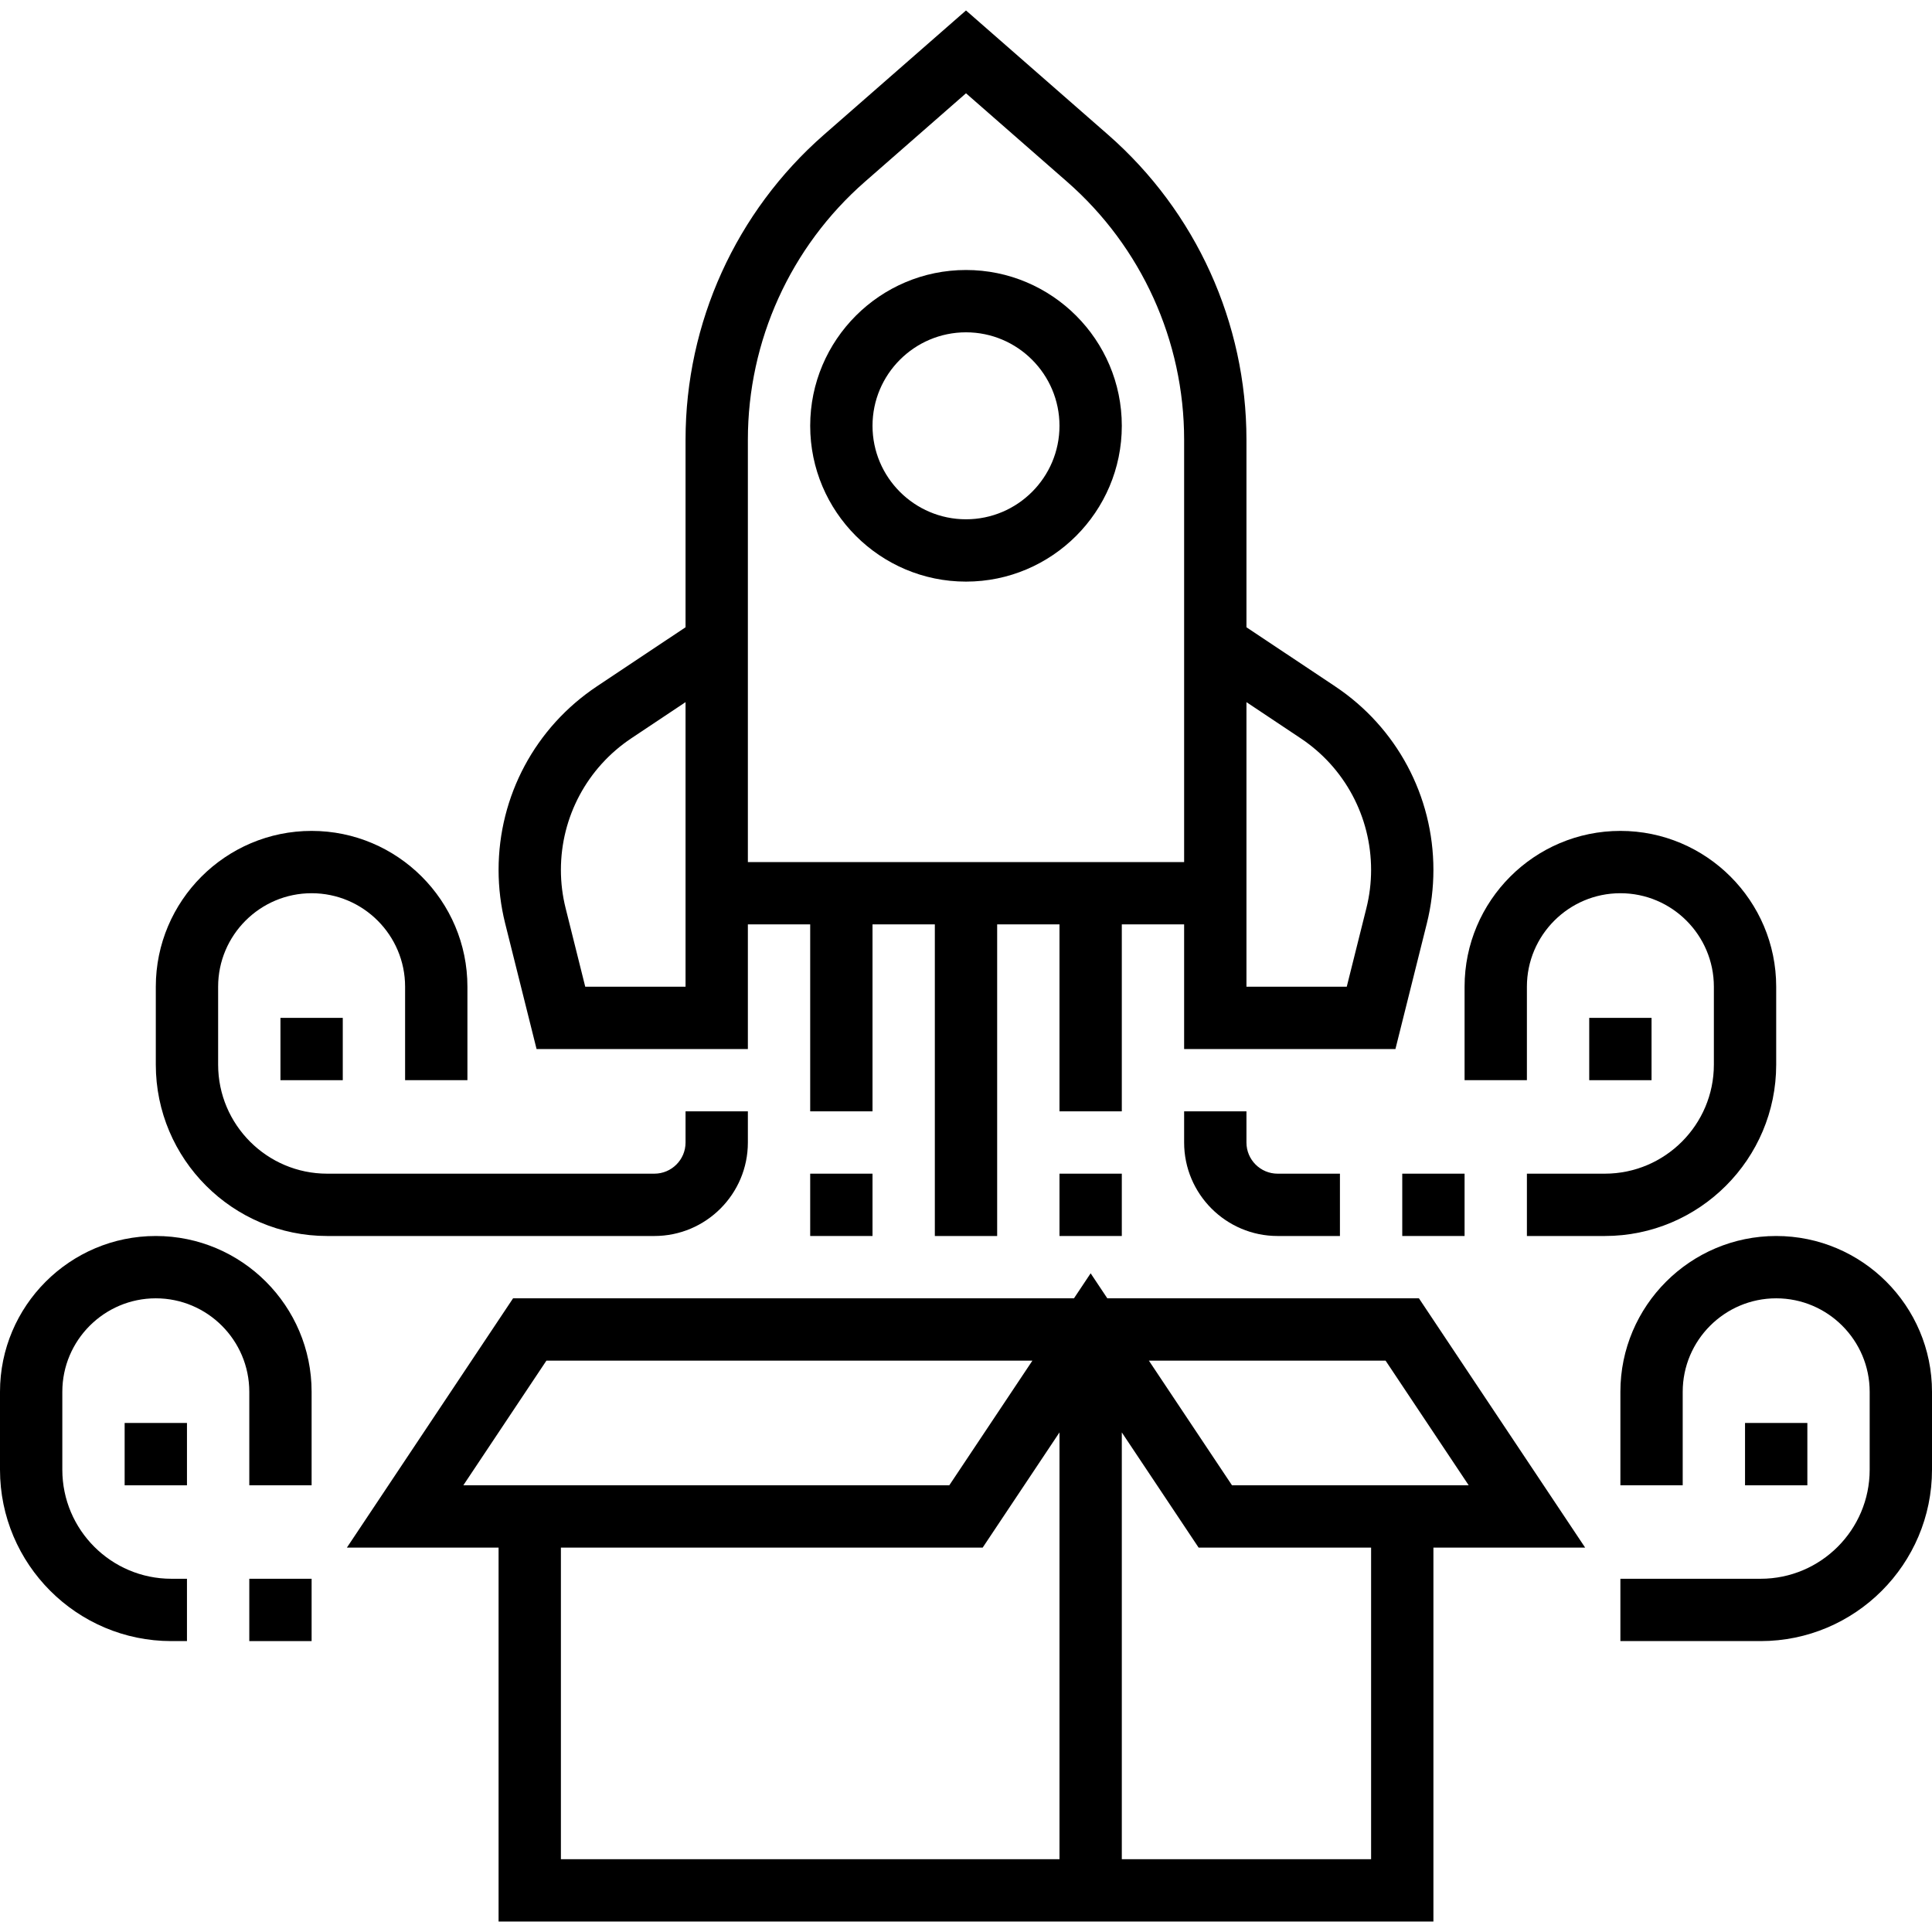 <?xml version="1.0" encoding="iso-8859-1"?>
<!-- Uploaded to: SVG Repo, www.svgrepo.com, Generator: SVG Repo Mixer Tools -->
<svg fill="#000000" version="1.1" id="Layer_1" xmlns="http://www.w3.org/2000/svg" xmlns:xlink="http://www.w3.org/1999/xlink" 
	 viewBox="0 0 496 496" xml:space="preserve">
<g>
	<g>
		<g>
			<path d="M284.28,333.316l-4.28-6.424l-4.28,6.424h-144l-42.664,64H128v96h240v-96h38.952l-42.672-64H284.28z M118.952,381.316
				l21.328-32h124.768l-21.336,32H118.952z M272,477.316H144v-80h108.28L272,367.74V477.316z M352,477.316h-64V367.74l19.72,29.576
				H352V477.316z M316.288,381.316l-21.336-32h60.768l21.336,32H316.288z"/>
			<path d="M137.752,269.316H192v-32h16v48h16v-48h16v80h16v-80h16v48h16v-48h16v32h54.248l8.064-32.248
				c1.12-4.488,1.688-9.112,1.688-13.736c0-18.968-9.424-36.576-25.208-47.104L320,161.036v-48.16
				c0-29.992-12.944-58.512-35.512-78.272L248,2.684l-36.488,31.92C188.944,54.364,176,82.884,176,112.876v48.16l-22.792,15.192
				C137.424,186.756,128,204.364,128,223.332c0,4.624,0.568,9.248,1.688,13.728L137.752,269.316z M320,237.316v-8V180.26l13.92,9.28
				c11.328,7.544,18.08,20.176,18.08,33.792c0,3.32-0.408,6.632-1.216,9.848l-5.032,20.136H320V237.316z M192,112.876
				c0-25.376,10.952-49.512,30.056-66.224L248,23.948l25.944,22.704C293.048,63.364,304,87.5,304,112.876v108.44H192V112.876z
				 M162.08,189.54l13.92-9.28v49.056v8v16h-25.752l-5.032-20.144c-0.808-3.208-1.216-6.52-1.216-9.84
				C144,209.724,150.76,197.092,162.08,189.54z"/>
			<path d="M248,69.316c-22.056,0-40,17.944-40,40c0,22.056,17.944,40,40,40c22.056,0,40-17.944,40-40
				C288,87.26,270.056,69.316,248,69.316z M248,133.316c-13.232,0-24-10.768-24-24s10.768-24,24-24s24,10.768,24,24
				S261.232,133.316,248,133.316z"/>
			<rect x="272" y="301.316" width="16" height="16"/>
			<rect x="208" y="301.316" width="16" height="16"/>
			<path d="M456,273.316v-20c0-22.056-17.944-40-40-40c-22.056,0-40,17.944-40,40v24h16v-24c0-13.232,10.768-24,24-24
				s24,10.768,24,24v20c0,15.44-12.56,28-28,28h-20v16h20C436.264,317.316,456,297.572,456,273.316z"/>
			<rect x="360" y="301.316" width="16" height="16"/>
			<path d="M304,285.316v8c0,13.232,10.768,24,24,24h16v-16h-16c-4.408,0-8-3.584-8-8v-8H304z"/>
			<rect x="408" y="261.316" width="16" height="16"/>
			<path d="M456,317.316c-22.056,0-40,17.944-40,40v24h16v-24c0-13.232,10.768-24,24-24s24,10.768,24,24v20c0,15.44-12.56,28-28,28
				h-36v16h36c24.264,0,44-19.744,44-44v-20C496,335.26,478.056,317.316,456,317.316z"/>
			<rect x="448" y="365.316" width="16" height="16"/>
			<path d="M192,293.316v-8h-16v8c0,4.416-3.592,8-8,8H84c-15.44,0-28-12.56-28-28v-20c0-13.232,10.768-24,24-24s24,10.768,24,24v24
				h16v-24c0-22.056-17.944-40-40-40c-22.056,0-40,17.944-40,40v20c0,24.256,19.736,44,44,44h84
				C181.232,317.316,192,306.548,192,293.316z"/>
			<rect x="72" y="261.316" width="16" height="16"/>
			<path d="M40,317.316c-22.056,0-40,17.944-40,40v20c0,24.256,19.736,44,44,44h4v-16h-4c-15.44,0-28-12.56-28-28v-20
				c0-13.232,10.768-24,24-24s24,10.768,24,24v24h16v-24C80,335.26,62.056,317.316,40,317.316z"/>
			<rect x="64" y="405.316" width="16" height="16"/>
			<rect x="32" y="365.316" width="16" height="16"/>
		</g>
	</g>
</g>
</svg>